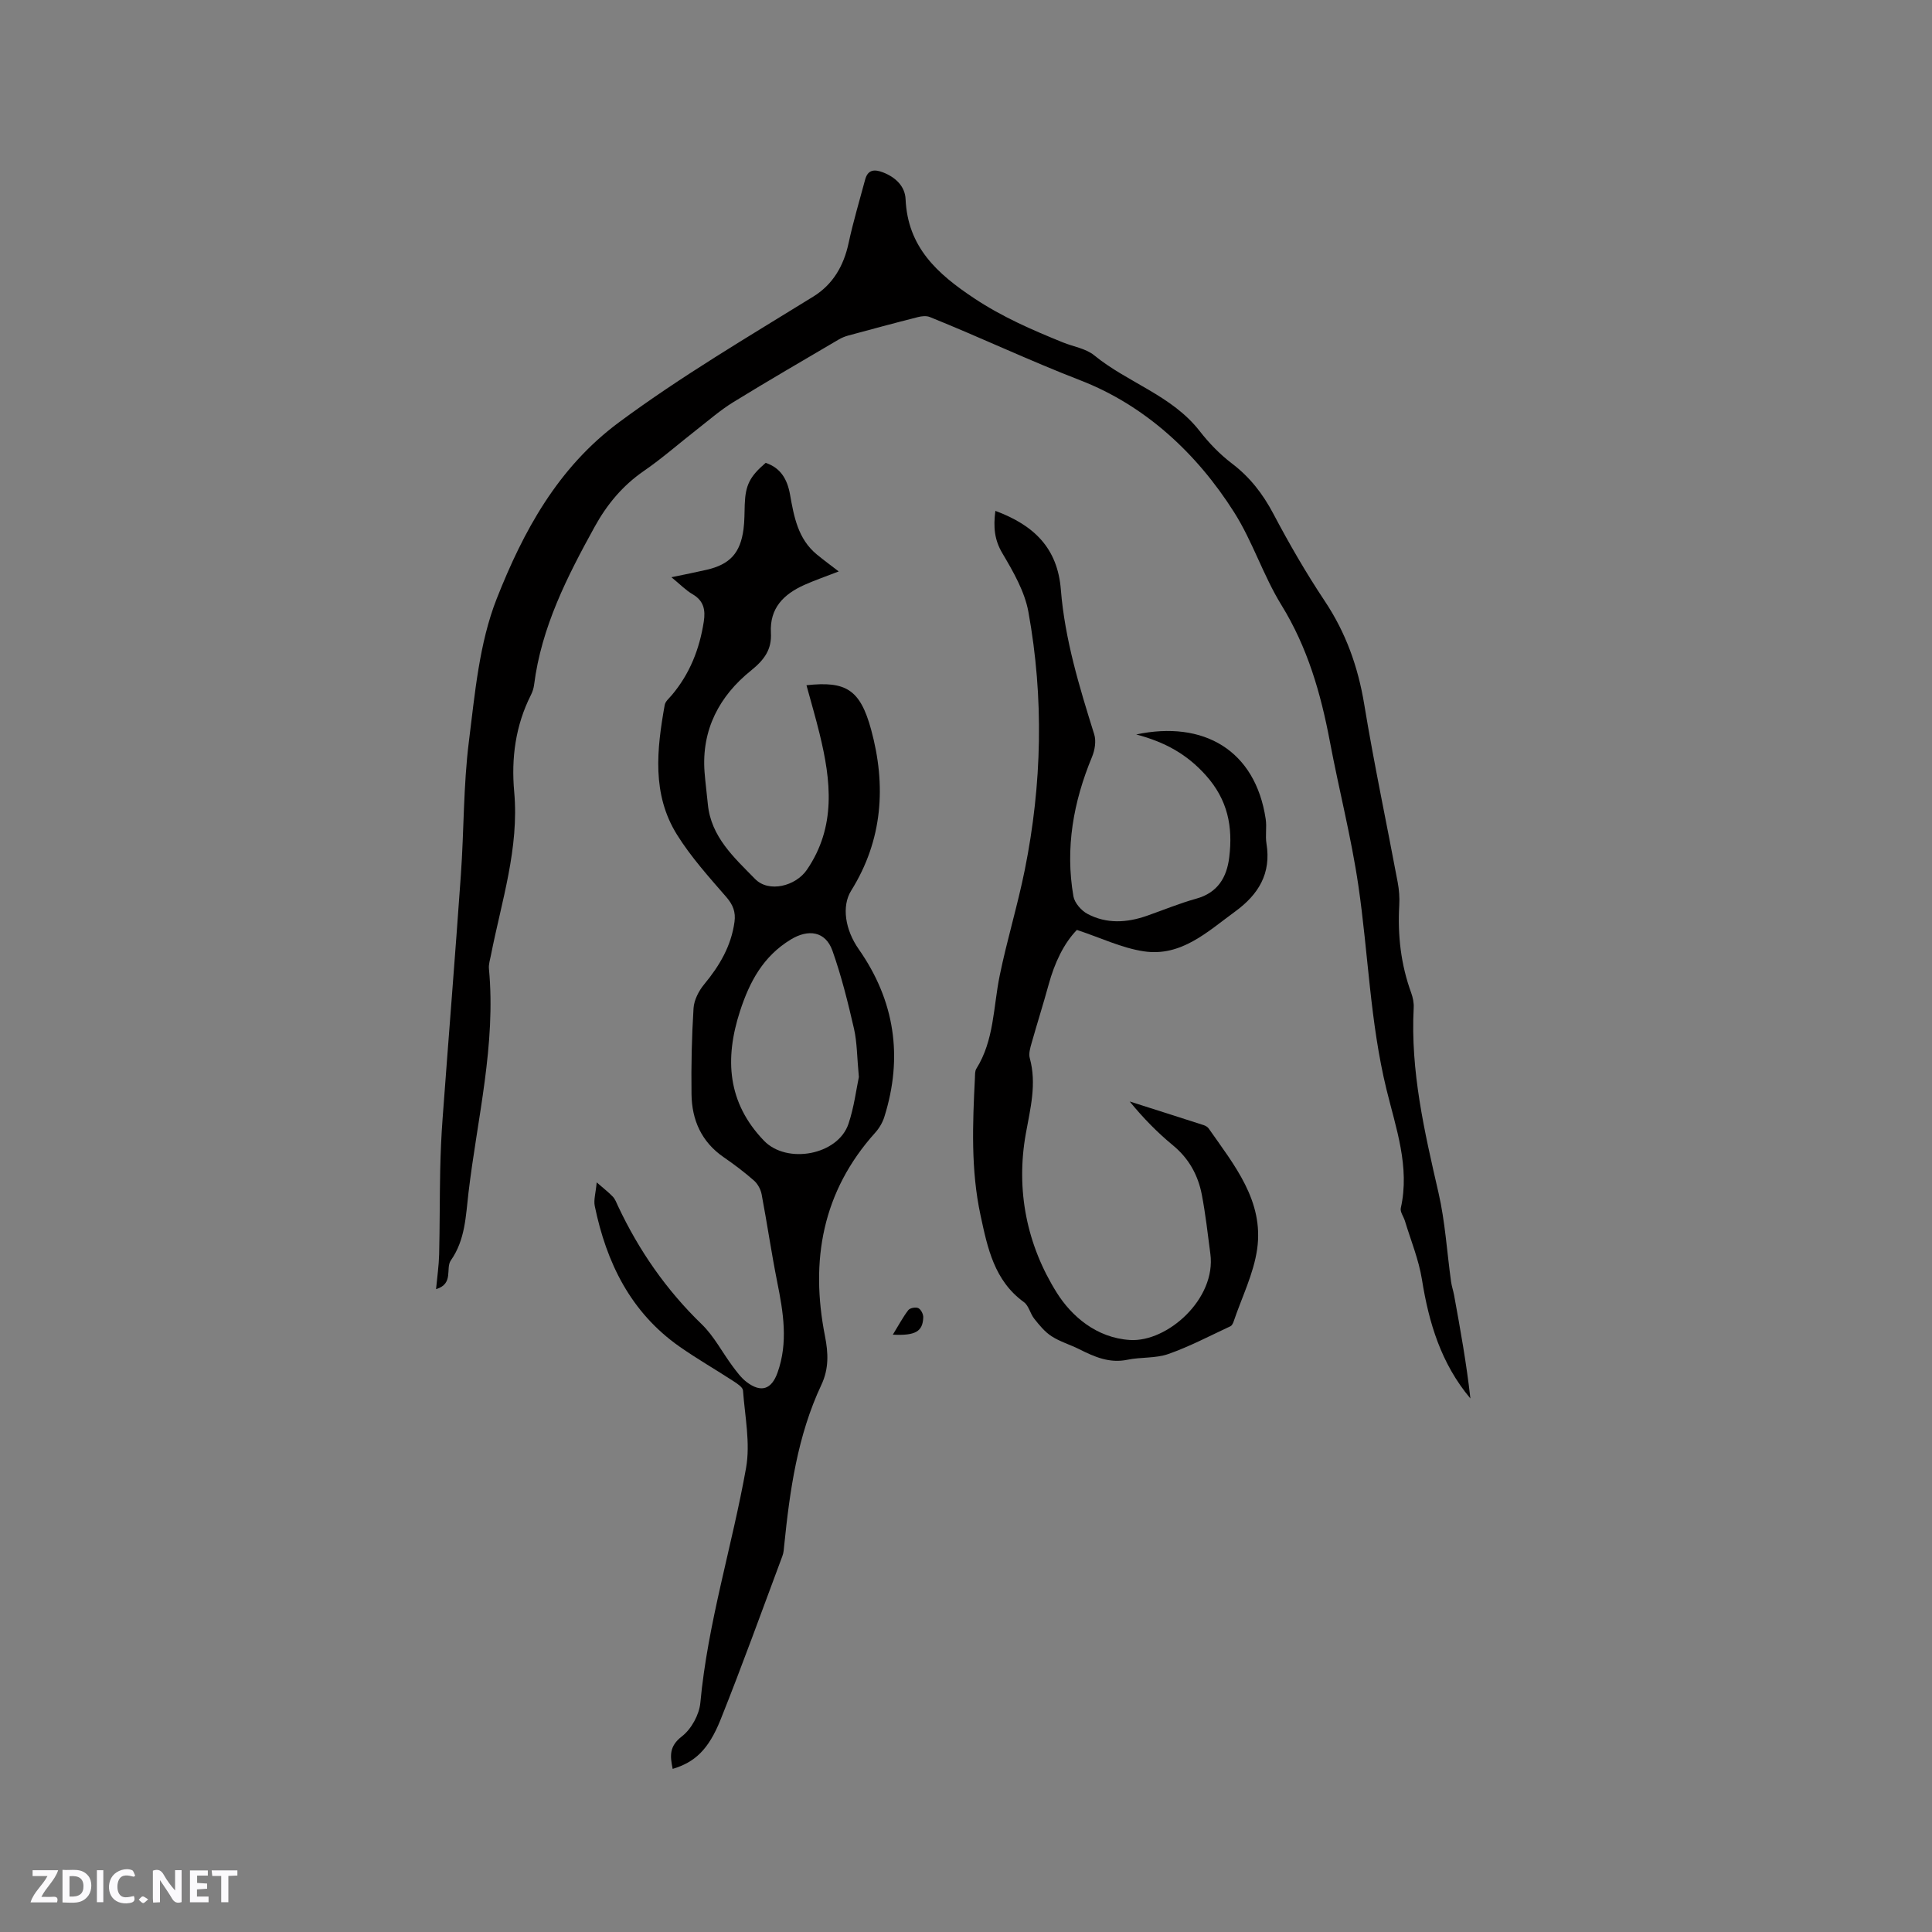 <svg enable-background="new 0 0 400 400" viewBox="0 0 400 400" xmlns="http://www.w3.org/2000/svg"><rect x="0" y="0" width="400" height="400" fill="#808080" stroke="none"/><g fill="#fbfafc"><path d="m37.59 393.81c-.92.31-1.52.05-2-.78-.7-1.2-1.52-2.34-2.47-3.78v4.59c-.55.03-.95.05-1.41.07-.03-.37-.06-.64-.06-.91 0-1.91 0-3.81 0-5.7 1.13-.41 1.77-.03 2.29.91.62 1.11 1.38 2.14 2.31 3.19v-4.2h1.35v6.61z"/><path d="m12.94 393.88v-6.75c1.9.19 3.93-.54 5.37 1.29.8 1.01.78 2.88.03 3.97-1.37 1.97-3.4 1.51-5.4 1.49m1.45-1.22c2.04.12 2.92-.58 2.89-2.21-.03-1.51-.98-2.19-2.89-2z"/><path d="m11.81 393.87h-5.49c.68-2.18 2.47-3.48 3.51-5.45h-3.08v-1.21h5.29c-.71 2.13-2.44 3.48-3.47 5.51.86 0 1.63.04 2.39-.01.79-.05 1.14.21.85 1.16"/><path d="m39.33 393.86v-6.61h3.7v1.07h-2.22v1.52c.68.04 1.34.09 2.07.13v1.07c-.72.05-1.38.09-2.1.14v1.48h2.4v1.19h-3.85z"/><path d="m27.71 388.56c-1.15-.3-2.46-.61-3.1.64-.37.73-.41 1.93-.06 2.67.63 1.35 1.99.93 3.17.68.35.94-.01 1.32-.93 1.46-1.62.25-3.05-.27-3.76-1.48-.73-1.24-.6-3.03.31-4.17.88-1.11 2.71-1.7 4-1.16.32.13.44.74.65 1.12-.1.08-.19.16-.28.24"/><path d="m49.15 387.24v1.07c-.59.02-1.17.05-1.87.08v5.44h-1.48v-5.44h-1.85c-.05-.4-.08-.73-.13-1.15z"/><path d="m20.06 387.21h1.33v6.62h-1.33z"/><path d="m30.68 393.25c-.49.38-.8.79-1.05.76-.32-.05-.6-.45-.9-.7.26-.24.51-.64.8-.67.29-.04.62.3 1.15.61"/></g><path d="m90.28 266.91c.24-2.57.58-4.88.64-7.19.14-5.82.1-11.64.22-17.45.08-3.59.23-7.18.5-10.76 1.24-16.8 2.6-33.59 3.78-50.39.65-9.2.51-18.48 1.66-27.61 1.25-9.96 2.14-20.35 5.75-29.53 5.48-13.9 12.6-27.12 25.33-36.55 12.89-9.55 26.64-17.63 40.23-26.03 4.06-2.51 6.29-6.36 7.3-11.06.95-4.43 2.26-8.78 3.43-13.16.57-2.13 1.99-2.15 3.7-1.49 2.58 1 4.55 2.86 4.67 5.54.44 9.94 6.54 15.44 14.22 20.54 5.83 3.87 12.03 6.56 18.4 9.14 2.16.87 4.71 1.25 6.43 2.65 6.95 5.69 16.09 8.29 21.84 15.69 1.93 2.48 4.19 4.82 6.69 6.72 3.72 2.83 6.38 6.27 8.56 10.39 3.26 6.18 6.77 12.26 10.64 18.07 4.38 6.57 6.9 13.63 8.18 21.4 2.03 12.33 4.63 24.56 6.93 36.85.29 1.55.41 3.17.32 4.75-.35 6.21.33 12.25 2.47 18.12.35.97.58 2.07.52 3.1-.69 13.09 2.23 25.65 5.13 38.27 1.39 6.03 1.75 12.29 2.61 18.45.13.93.45 1.84.62 2.76 1.3 7.11 2.58 14.22 3.38 21.41-6.07-7.23-8.6-15.66-10.03-24.62-.66-4.12-2.3-8.09-3.52-12.12-.27-.91-1.04-1.89-.86-2.68 1.92-8.55-1.03-16.62-2.97-24.59-3.39-13.9-3.76-28.12-5.81-42.14-1.47-10.04-4.03-19.91-5.91-29.9-1.88-9.95-4.62-19.46-10.03-28.23-3.75-6.08-5.95-13.14-9.77-19.17-7.77-12.29-18.51-22.18-31.86-27.35-10.55-4.08-20.72-8.9-31.18-13.11-.7-.28-1.67-.18-2.44.02-4.82 1.22-9.63 2.52-14.43 3.82-.7.19-1.4.48-2.02.85-7.28 4.29-14.6 8.52-21.79 12.95-2.65 1.63-5.03 3.71-7.49 5.63-3.68 2.87-7.19 5.97-11.02 8.61-4.4 3.03-7.64 6.94-10.18 11.55-5.69 10.32-11.03 20.78-12.54 32.71-.09.72-.33 1.47-.66 2.12-3.2 6.34-4.09 13.08-3.46 20.06 1.05 11.66-2.62 22.63-4.82 33.82-.18.93-.5 1.89-.41 2.81 1.48 15.73-2.42 30.98-4.24 46.4-.56 4.77-.66 9.71-3.64 13.96-1.17 1.65.67 4.84-3.07 5.97z" fill="#010000"/><path d="m139.01 119.51c2.9-.61 5.08-1.03 7.24-1.53 4.88-1.12 7.04-3.47 7.69-8.45.22-1.68.19-3.38.25-5.08.15-4 1.02-5.77 4.33-8.62 3.1 1.02 4.48 3.41 5.04 6.52.82 4.61 1.64 9.24 5.57 12.46 1.36 1.12 2.78 2.16 4.52 3.5-2.7 1.05-4.95 1.82-7.12 2.79-4.25 1.91-7.21 4.78-6.92 9.93.19 3.4-1.32 5.54-4.11 7.79-6.55 5.26-10.29 12.26-9.63 21.03.17 2.22.47 4.43.68 6.64.65 6.79 5.47 11.08 9.77 15.48 2.85 2.93 8.42 1.49 10.73-1.88 6.11-8.93 5.01-18.48 2.64-28.16-.82-3.36-1.8-6.68-2.72-10.06 8.16-.89 11.11.85 13.39 9.2 3.15 11.56 2.4 22.86-4.13 33.32-2.02 3.23-1.25 8.12 1.56 12.13 7.47 10.67 9.21 22.3 5.3 34.73-.37 1.17-1.06 2.34-1.88 3.25-10.97 12.2-13.49 26.5-10.41 42.11.7 3.54.83 6.76-.75 10.12-4.94 10.51-6.53 21.83-7.69 33.24-.07.73-.11 1.5-.37 2.18-4.22 11.3-8.31 22.65-12.79 33.85-2.52 6.3-5.37 8.86-9.93 10.23-.53-2.63-.8-4.65 1.93-6.75 1.94-1.5 3.57-4.48 3.8-6.94 1.53-16.54 6.57-32.36 9.46-48.6.92-5.16-.24-10.7-.63-16.05-.05-.68-1.16-1.4-1.92-1.9-3.73-2.43-7.6-4.65-11.24-7.2-10.1-7.1-15.11-17.35-17.53-29.09-.26-1.27.2-2.69.4-4.9 1.48 1.3 2.49 2.06 3.34 2.96.49.52.76 1.27 1.07 1.94 4.32 9.19 9.99 17.37 17.33 24.47 2.54 2.45 4.23 5.78 6.37 8.66.88 1.18 1.78 2.43 2.93 3.3 2.98 2.27 5.15 1.56 6.4-1.94 2.24-6.27 1.19-12.51-.07-18.79-1.2-6.01-2.08-12.09-3.22-18.12-.19-1.03-.81-2.17-1.58-2.85-1.99-1.75-4.11-3.35-6.29-4.85-4.59-3.17-6.58-7.69-6.65-13.04-.08-5.93.05-11.88.42-17.79.11-1.7 1.07-3.59 2.19-4.94 3.18-3.84 5.61-7.94 6.29-12.95.27-2.02-.29-3.51-1.68-5.12-3.6-4.15-7.33-8.29-10.22-12.92-5.24-8.39-4.19-17.67-2.55-26.86.13-.74.91-1.38 1.45-2.02 3.74-4.42 5.76-9.56 6.64-15.23.37-2.4.02-4.31-2.3-5.67-1.43-.83-2.61-2.07-4.4-3.53zm38.81 103.47c-.39-4.13-.36-7.14-1.01-10-1.25-5.44-2.6-10.89-4.46-16.14-1.45-4.09-5.04-4.51-8.62-2.33-5.74 3.49-8.54 8.76-10.52 14.84-3.21 9.88-2.61 18.94 4.95 26.81 4.76 4.95 15.34 2.99 17.51-3.49 1.16-3.45 1.61-7.15 2.15-9.69z" fill="#010000"/><path d="m206.08 105.77c8.03 2.98 12.88 7.72 13.56 16.32.82 10.29 3.84 20.14 6.91 29.96.43 1.39.12 3.27-.46 4.66-3.86 9.3-5.58 18.88-3.85 28.86.24 1.37 1.63 2.96 2.91 3.64 3.95 2.1 8.16 1.85 12.32.39 3.4-1.19 6.74-2.58 10.2-3.54 4.46-1.23 6.33-4.43 6.83-8.56.77-6.3-.26-11.88-4.88-17.02-3.87-4.3-8.34-6.82-14.38-8.42 13.9-2.94 24.67 3.21 26.81 17.52.25 1.66-.11 3.42.16 5.08 1.01 6.18-1.64 10.52-6.47 14.05-5.74 4.18-11.17 9.42-18.94 8.25-4.57-.69-8.93-2.81-13.84-4.43-2.71 2.78-4.62 6.82-5.84 11.28-1.12 4.08-2.4 8.11-3.55 12.18-.28.99-.62 2.15-.37 3.07 1.47 5.33.12 10.44-.81 15.63-2.12 11.78.24 23.13 6.41 32.96 3.03 4.82 8.18 9.35 15.16 9.78 7.72.48 17.88-8.51 16.63-17.85-.54-4.09-.99-8.2-1.77-12.25-.78-4.03-2.67-7.48-5.96-10.19-3.24-2.67-6.2-5.69-8.97-9.09 5.11 1.63 10.23 3.25 15.33 4.9.38.12.81.38 1.03.7 5.28 7.56 11.45 14.98 10.03 24.96-.73 5.11-3.17 9.97-4.85 14.94-.13.39-.36.89-.69 1.04-4.25 1.98-8.43 4.19-12.84 5.74-2.64.93-5.68.61-8.47 1.19-3.73.78-6.83-.6-9.98-2.18-1.89-.95-3.98-1.55-5.74-2.69-1.4-.9-2.52-2.29-3.58-3.62-.84-1.05-1.13-2.7-2.13-3.43-6.16-4.46-7.54-11.23-8.99-17.98-2.03-9.43-1.64-18.96-1.16-28.49.03-.63-.02-1.37.29-1.86 3.7-5.91 3.5-12.75 4.83-19.25 1.5-7.35 3.72-14.56 5.2-21.92 3.57-17.73 3.98-35.61.75-53.41-.77-4.24-3.13-8.32-5.37-12.11-1.67-2.8-1.91-5.42-1.47-8.81z" fill="#010000"/><path d="m184.85 276.33c1.22-1.98 2.09-3.64 3.21-5.09.35-.45 1.57-.67 2.08-.4.55.28 1.05 1.28 1.01 1.94-.12 2.89-1.61 3.78-6.3 3.55z" fill="#010000"/></svg>